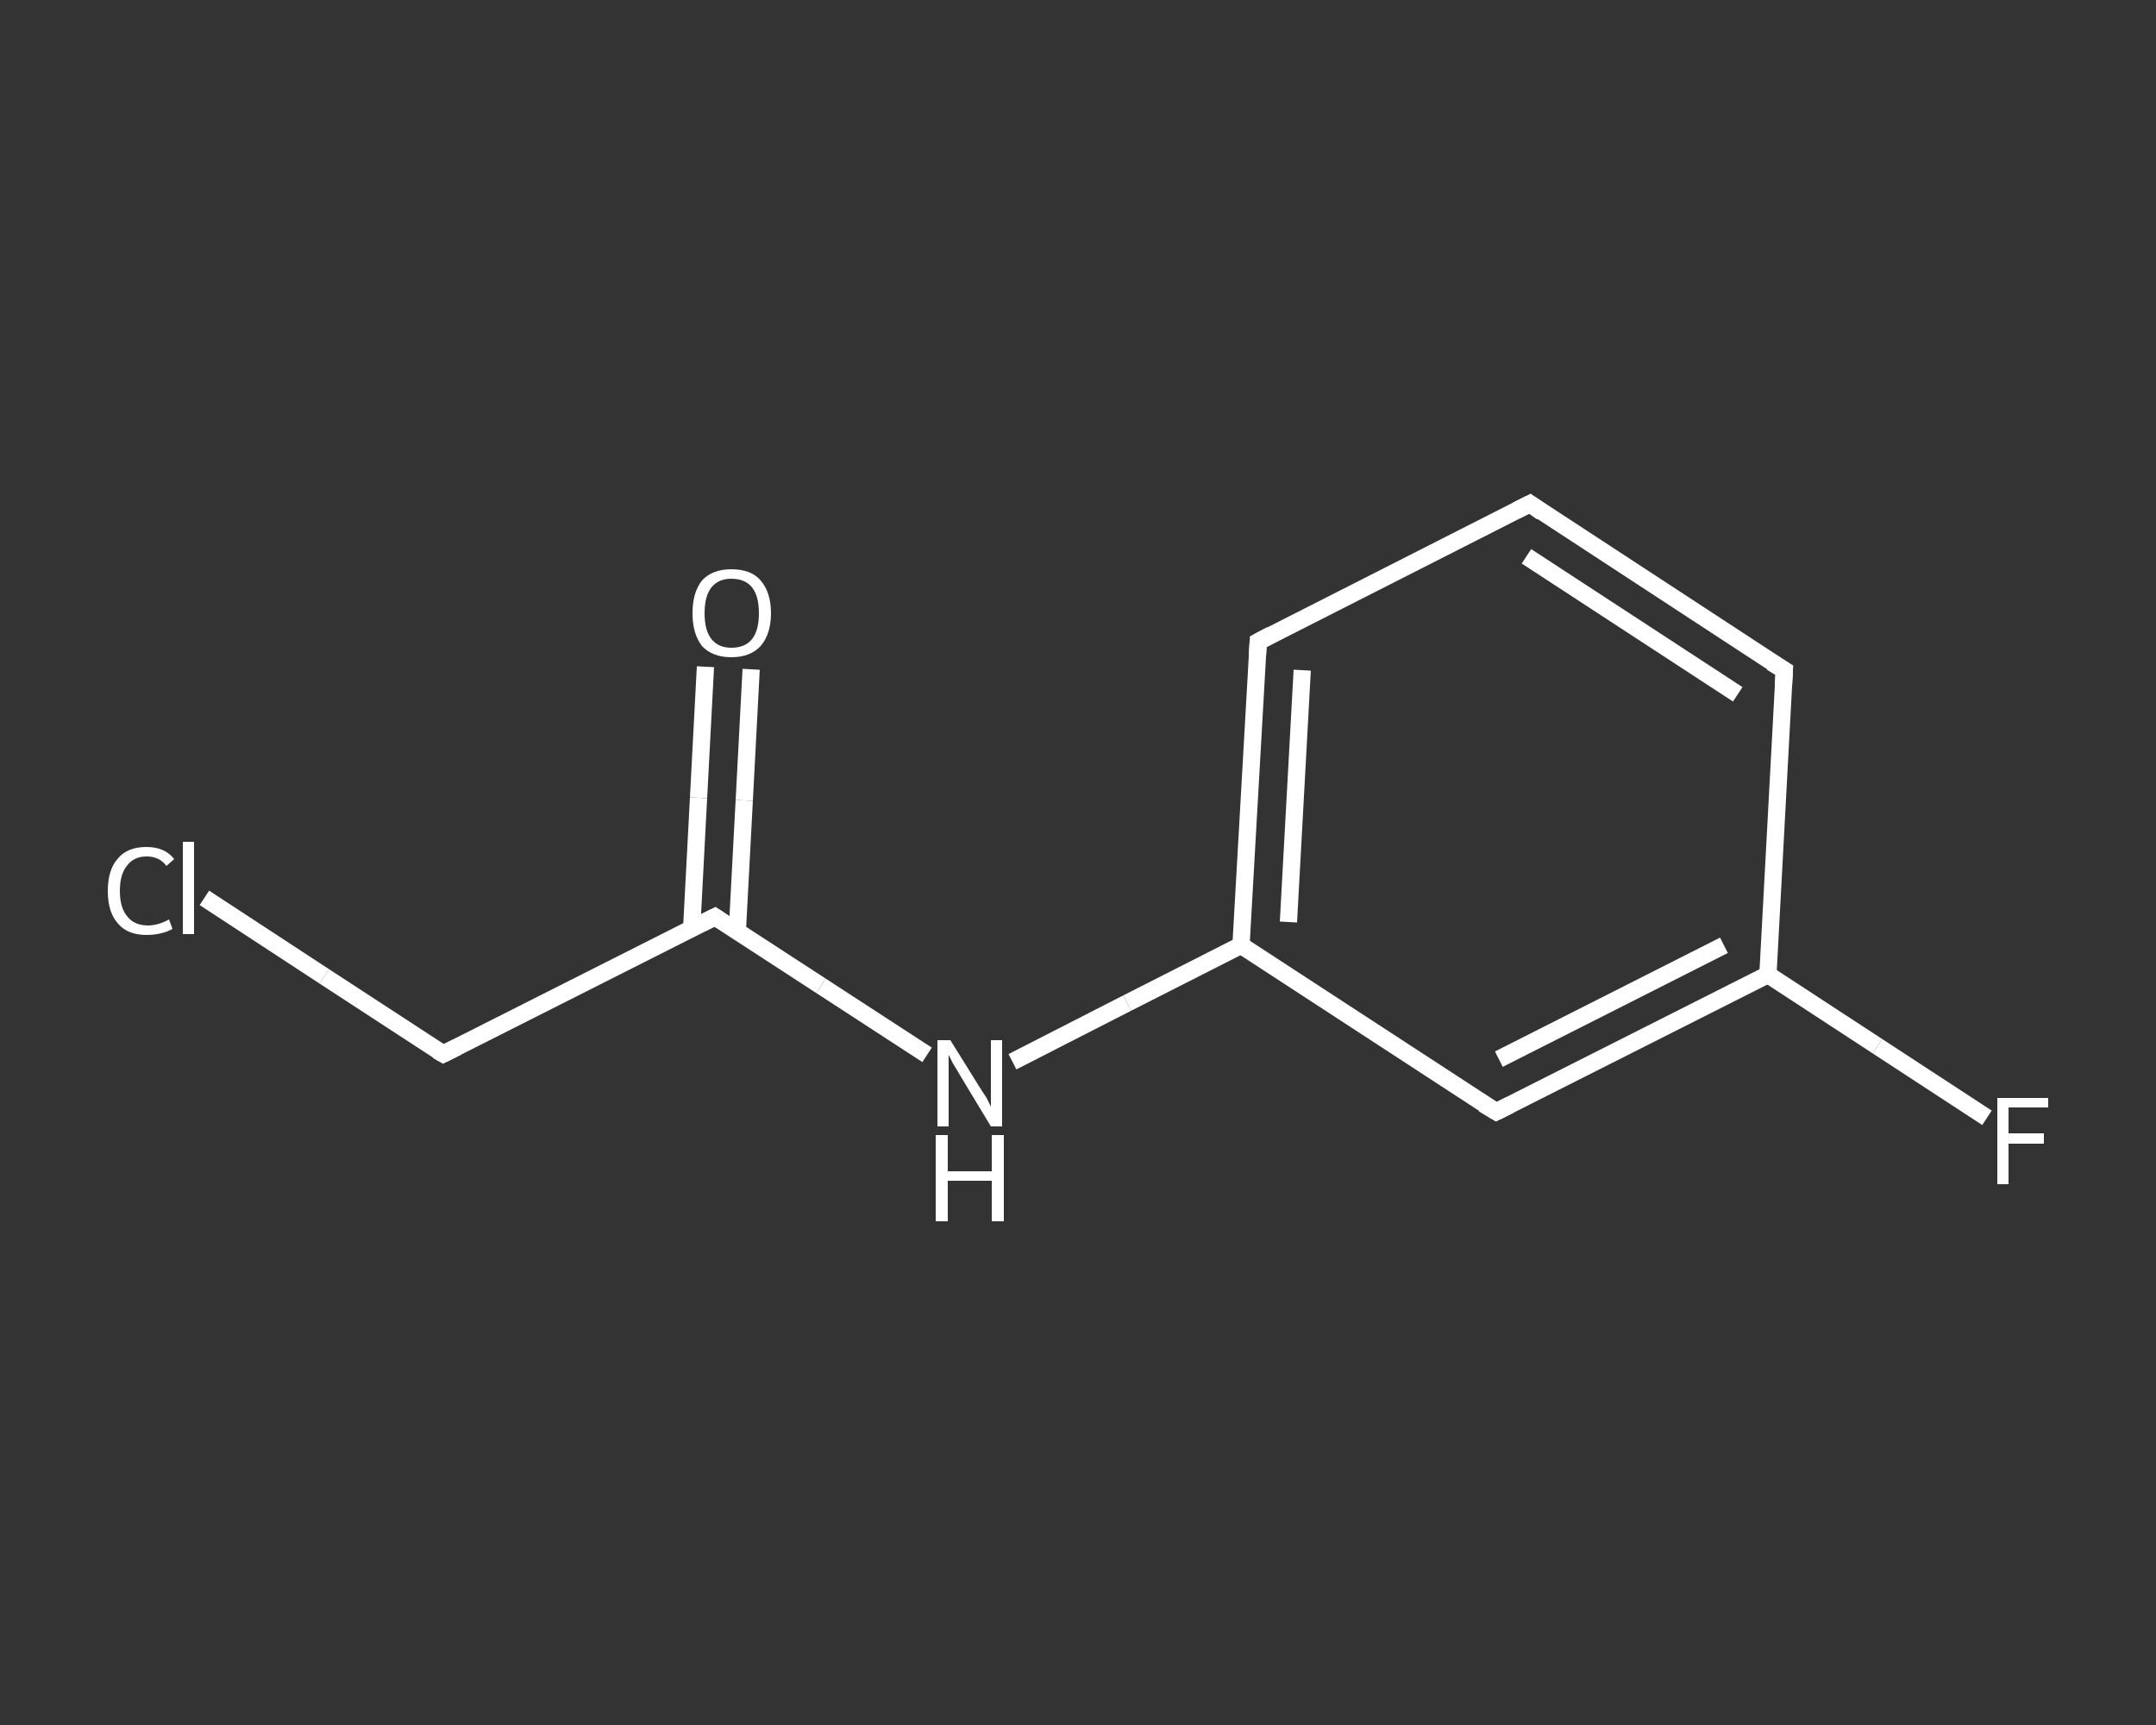 <?xml version='1.0' encoding='iso-8859-1'?>
<svg version='1.1' baseProfile='full'
              xmlns='http://www.w3.org/2000/svg'
                      xmlns:rdkit='http://www.rdkit.org/xml'
                      xmlns:xlink='http://www.w3.org/1999/xlink'
                  xml:space='preserve'
width='250px' height='200px' viewBox='0 0 250 200'>
<rect x="0" y="0" width="250" height="200" fill="#333333" stroke="none"/>
<!-- END OF HEADER -->
<rect style='opacity:1.0;fill:transparent;stroke:none' width='250.0' height='200.0' x='0.0' y='0.0'> </rect>
<path class='bond-0 atom-0 atom-1' d='M 87.1,77.6 L 86.3,92.8' style='fill:none;fill-rule:evenodd;stroke:#FFFFFF;stroke-width:2.0px;stroke-linecap:butt;stroke-linejoin:miter;stroke-opacity:1' />
<path class='bond-0 atom-0 atom-1' d='M 86.3,92.8 L 85.5,107.9' style='fill:none;fill-rule:evenodd;stroke:#FFFFFF;stroke-width:2.0px;stroke-linecap:butt;stroke-linejoin:miter;stroke-opacity:1' />
<path class='bond-0 atom-0 atom-1' d='M 81.8,77.3 L 81.0,92.5' style='fill:none;fill-rule:evenodd;stroke:#FFFFFF;stroke-width:2.0px;stroke-linecap:butt;stroke-linejoin:miter;stroke-opacity:1' />
<path class='bond-0 atom-0 atom-1' d='M 81.0,92.5 L 80.2,107.7' style='fill:none;fill-rule:evenodd;stroke:#FFFFFF;stroke-width:2.0px;stroke-linecap:butt;stroke-linejoin:miter;stroke-opacity:1' />
<path class='bond-1 atom-1 atom-2' d='M 82.9,106.3 L 51.4,122.2' style='fill:none;fill-rule:evenodd;stroke:#FFFFFF;stroke-width:2.0px;stroke-linecap:butt;stroke-linejoin:miter;stroke-opacity:1' />
<path class='bond-2 atom-2 atom-3' d='M 51.4,122.2 L 37.6,113.2' style='fill:none;fill-rule:evenodd;stroke:#FFFFFF;stroke-width:2.0px;stroke-linecap:butt;stroke-linejoin:miter;stroke-opacity:1' />
<path class='bond-2 atom-2 atom-3' d='M 37.6,113.2 L 23.7,104.1' style='fill:none;fill-rule:evenodd;stroke:#FFFFFF;stroke-width:2.0px;stroke-linecap:butt;stroke-linejoin:miter;stroke-opacity:1' />
<path class='bond-3 atom-1 atom-4' d='M 82.9,106.3 L 95.2,114.3' style='fill:none;fill-rule:evenodd;stroke:#FFFFFF;stroke-width:2.0px;stroke-linecap:butt;stroke-linejoin:miter;stroke-opacity:1' />
<path class='bond-3 atom-1 atom-4' d='M 95.2,114.3 L 107.5,122.3' style='fill:none;fill-rule:evenodd;stroke:#FFFFFF;stroke-width:2.0px;stroke-linecap:butt;stroke-linejoin:miter;stroke-opacity:1' />
<path class='bond-4 atom-4 atom-5' d='M 117.4,123.1 L 130.7,116.3' style='fill:none;fill-rule:evenodd;stroke:#FFFFFF;stroke-width:2.0px;stroke-linecap:butt;stroke-linejoin:miter;stroke-opacity:1' />
<path class='bond-4 atom-4 atom-5' d='M 130.7,116.3 L 143.9,109.6' style='fill:none;fill-rule:evenodd;stroke:#FFFFFF;stroke-width:2.0px;stroke-linecap:butt;stroke-linejoin:miter;stroke-opacity:1' />
<path class='bond-5 atom-5 atom-6' d='M 143.9,109.6 L 145.9,74.4' style='fill:none;fill-rule:evenodd;stroke:#FFFFFF;stroke-width:2.0px;stroke-linecap:butt;stroke-linejoin:miter;stroke-opacity:1' />
<path class='bond-5 atom-5 atom-6' d='M 149.4,106.9 L 151.0,77.7' style='fill:none;fill-rule:evenodd;stroke:#FFFFFF;stroke-width:2.0px;stroke-linecap:butt;stroke-linejoin:miter;stroke-opacity:1' />
<path class='bond-6 atom-6 atom-7' d='M 145.9,74.4 L 177.4,58.4' style='fill:none;fill-rule:evenodd;stroke:#FFFFFF;stroke-width:2.0px;stroke-linecap:butt;stroke-linejoin:miter;stroke-opacity:1' />
<path class='bond-7 atom-7 atom-8' d='M 177.4,58.4 L 206.9,77.7' style='fill:none;fill-rule:evenodd;stroke:#FFFFFF;stroke-width:2.0px;stroke-linecap:butt;stroke-linejoin:miter;stroke-opacity:1' />
<path class='bond-7 atom-7 atom-8' d='M 177.0,64.5 L 201.5,80.5' style='fill:none;fill-rule:evenodd;stroke:#FFFFFF;stroke-width:2.0px;stroke-linecap:butt;stroke-linejoin:miter;stroke-opacity:1' />
<path class='bond-8 atom-8 atom-9' d='M 206.9,77.7 L 205.0,113.0' style='fill:none;fill-rule:evenodd;stroke:#FFFFFF;stroke-width:2.0px;stroke-linecap:butt;stroke-linejoin:miter;stroke-opacity:1' />
<path class='bond-9 atom-9 atom-10' d='M 205.0,113.0 L 217.7,121.3' style='fill:none;fill-rule:evenodd;stroke:#FFFFFF;stroke-width:2.0px;stroke-linecap:butt;stroke-linejoin:miter;stroke-opacity:1' />
<path class='bond-9 atom-9 atom-10' d='M 217.7,121.3 L 230.4,129.6' style='fill:none;fill-rule:evenodd;stroke:#FFFFFF;stroke-width:2.0px;stroke-linecap:butt;stroke-linejoin:miter;stroke-opacity:1' />
<path class='bond-10 atom-9 atom-11' d='M 205.0,113.0 L 173.5,128.9' style='fill:none;fill-rule:evenodd;stroke:#FFFFFF;stroke-width:2.0px;stroke-linecap:butt;stroke-linejoin:miter;stroke-opacity:1' />
<path class='bond-10 atom-9 atom-11' d='M 199.9,109.6 L 173.8,122.8' style='fill:none;fill-rule:evenodd;stroke:#FFFFFF;stroke-width:2.0px;stroke-linecap:butt;stroke-linejoin:miter;stroke-opacity:1' />
<path class='bond-11 atom-11 atom-5' d='M 173.5,128.9 L 143.9,109.6' style='fill:none;fill-rule:evenodd;stroke:#FFFFFF;stroke-width:2.0px;stroke-linecap:butt;stroke-linejoin:miter;stroke-opacity:1' />
<path d='M 81.3,107.1 L 82.9,106.3 L 83.5,106.7' style='fill:none;stroke:#FFFFFF;stroke-width:2.0px;stroke-linecap:butt;stroke-linejoin:miter;stroke-opacity:1;' />
<path d='M 53.0,121.4 L 51.4,122.2 L 50.7,121.8' style='fill:none;stroke:#FFFFFF;stroke-width:2.0px;stroke-linecap:butt;stroke-linejoin:miter;stroke-opacity:1;' />
<path d='M 145.8,76.1 L 145.9,74.4 L 147.4,73.6' style='fill:none;stroke:#FFFFFF;stroke-width:2.0px;stroke-linecap:butt;stroke-linejoin:miter;stroke-opacity:1;' />
<path d='M 175.8,59.2 L 177.4,58.4 L 178.8,59.4' style='fill:none;stroke:#FFFFFF;stroke-width:2.0px;stroke-linecap:butt;stroke-linejoin:miter;stroke-opacity:1;' />
<path d='M 205.4,76.8 L 206.9,77.7 L 206.8,79.5' style='fill:none;stroke:#FFFFFF;stroke-width:2.0px;stroke-linecap:butt;stroke-linejoin:miter;stroke-opacity:1;' />
<path d='M 175.1,128.1 L 173.5,128.9 L 172.0,128.0' style='fill:none;stroke:#FFFFFF;stroke-width:2.0px;stroke-linecap:butt;stroke-linejoin:miter;stroke-opacity:1;' />
<path class='atom-0' d='M 80.3 71.1
Q 80.3 68.7, 81.4 67.3
Q 82.6 66.0, 84.8 66.0
Q 87.1 66.0, 88.2 67.3
Q 89.4 68.7, 89.4 71.1
Q 89.4 73.5, 88.2 74.9
Q 87.0 76.2, 84.8 76.2
Q 82.6 76.2, 81.4 74.9
Q 80.3 73.5, 80.3 71.1
M 84.8 75.1
Q 86.4 75.1, 87.2 74.1
Q 88.0 73.1, 88.0 71.1
Q 88.0 69.1, 87.2 68.1
Q 86.4 67.1, 84.8 67.1
Q 83.3 67.1, 82.5 68.1
Q 81.7 69.1, 81.7 71.1
Q 81.7 73.1, 82.5 74.1
Q 83.3 75.1, 84.8 75.1
' fill='#FFFFFF'/>
<path class='atom-3' d='M 12.5 103.3
Q 12.5 100.8, 13.7 99.5
Q 14.8 98.2, 17.0 98.2
Q 19.1 98.2, 20.2 99.6
L 19.3 100.4
Q 18.5 99.3, 17.0 99.3
Q 15.5 99.3, 14.7 100.4
Q 13.9 101.4, 13.9 103.3
Q 13.9 105.3, 14.8 106.3
Q 15.6 107.3, 17.2 107.3
Q 18.3 107.3, 19.6 106.6
L 20.0 107.7
Q 19.5 108.0, 18.7 108.2
Q 17.9 108.4, 17.0 108.4
Q 14.8 108.4, 13.7 107.1
Q 12.5 105.8, 12.5 103.3
' fill='#FFFFFF'/>
<path class='atom-3' d='M 21.2 97.6
L 22.5 97.6
L 22.5 108.3
L 21.2 108.3
L 21.2 97.6
' fill='#FFFFFF'/>
<path class='atom-4' d='M 110.2 120.6
L 113.5 125.9
Q 113.8 126.4, 114.4 127.3
Q 114.9 128.3, 114.9 128.3
L 114.9 120.6
L 116.2 120.6
L 116.2 130.6
L 114.9 130.6
L 111.4 124.8
Q 111.0 124.1, 110.5 123.3
Q 110.1 122.5, 110.0 122.3
L 110.0 130.6
L 108.7 130.6
L 108.7 120.6
L 110.2 120.6
' fill='#FFFFFF'/>
<path class='atom-4' d='M 108.5 131.6
L 109.9 131.6
L 109.9 135.8
L 115.0 135.8
L 115.0 131.6
L 116.4 131.6
L 116.4 141.6
L 115.0 141.6
L 115.0 136.9
L 109.9 136.9
L 109.9 141.6
L 108.5 141.6
L 108.5 131.6
' fill='#FFFFFF'/>
<path class='atom-10' d='M 231.6 127.3
L 237.5 127.3
L 237.5 128.4
L 232.9 128.4
L 232.9 131.4
L 237.0 131.4
L 237.0 132.6
L 232.9 132.6
L 232.9 137.3
L 231.6 137.3
L 231.6 127.3
' fill='#FFFFFF'/>
</svg>
